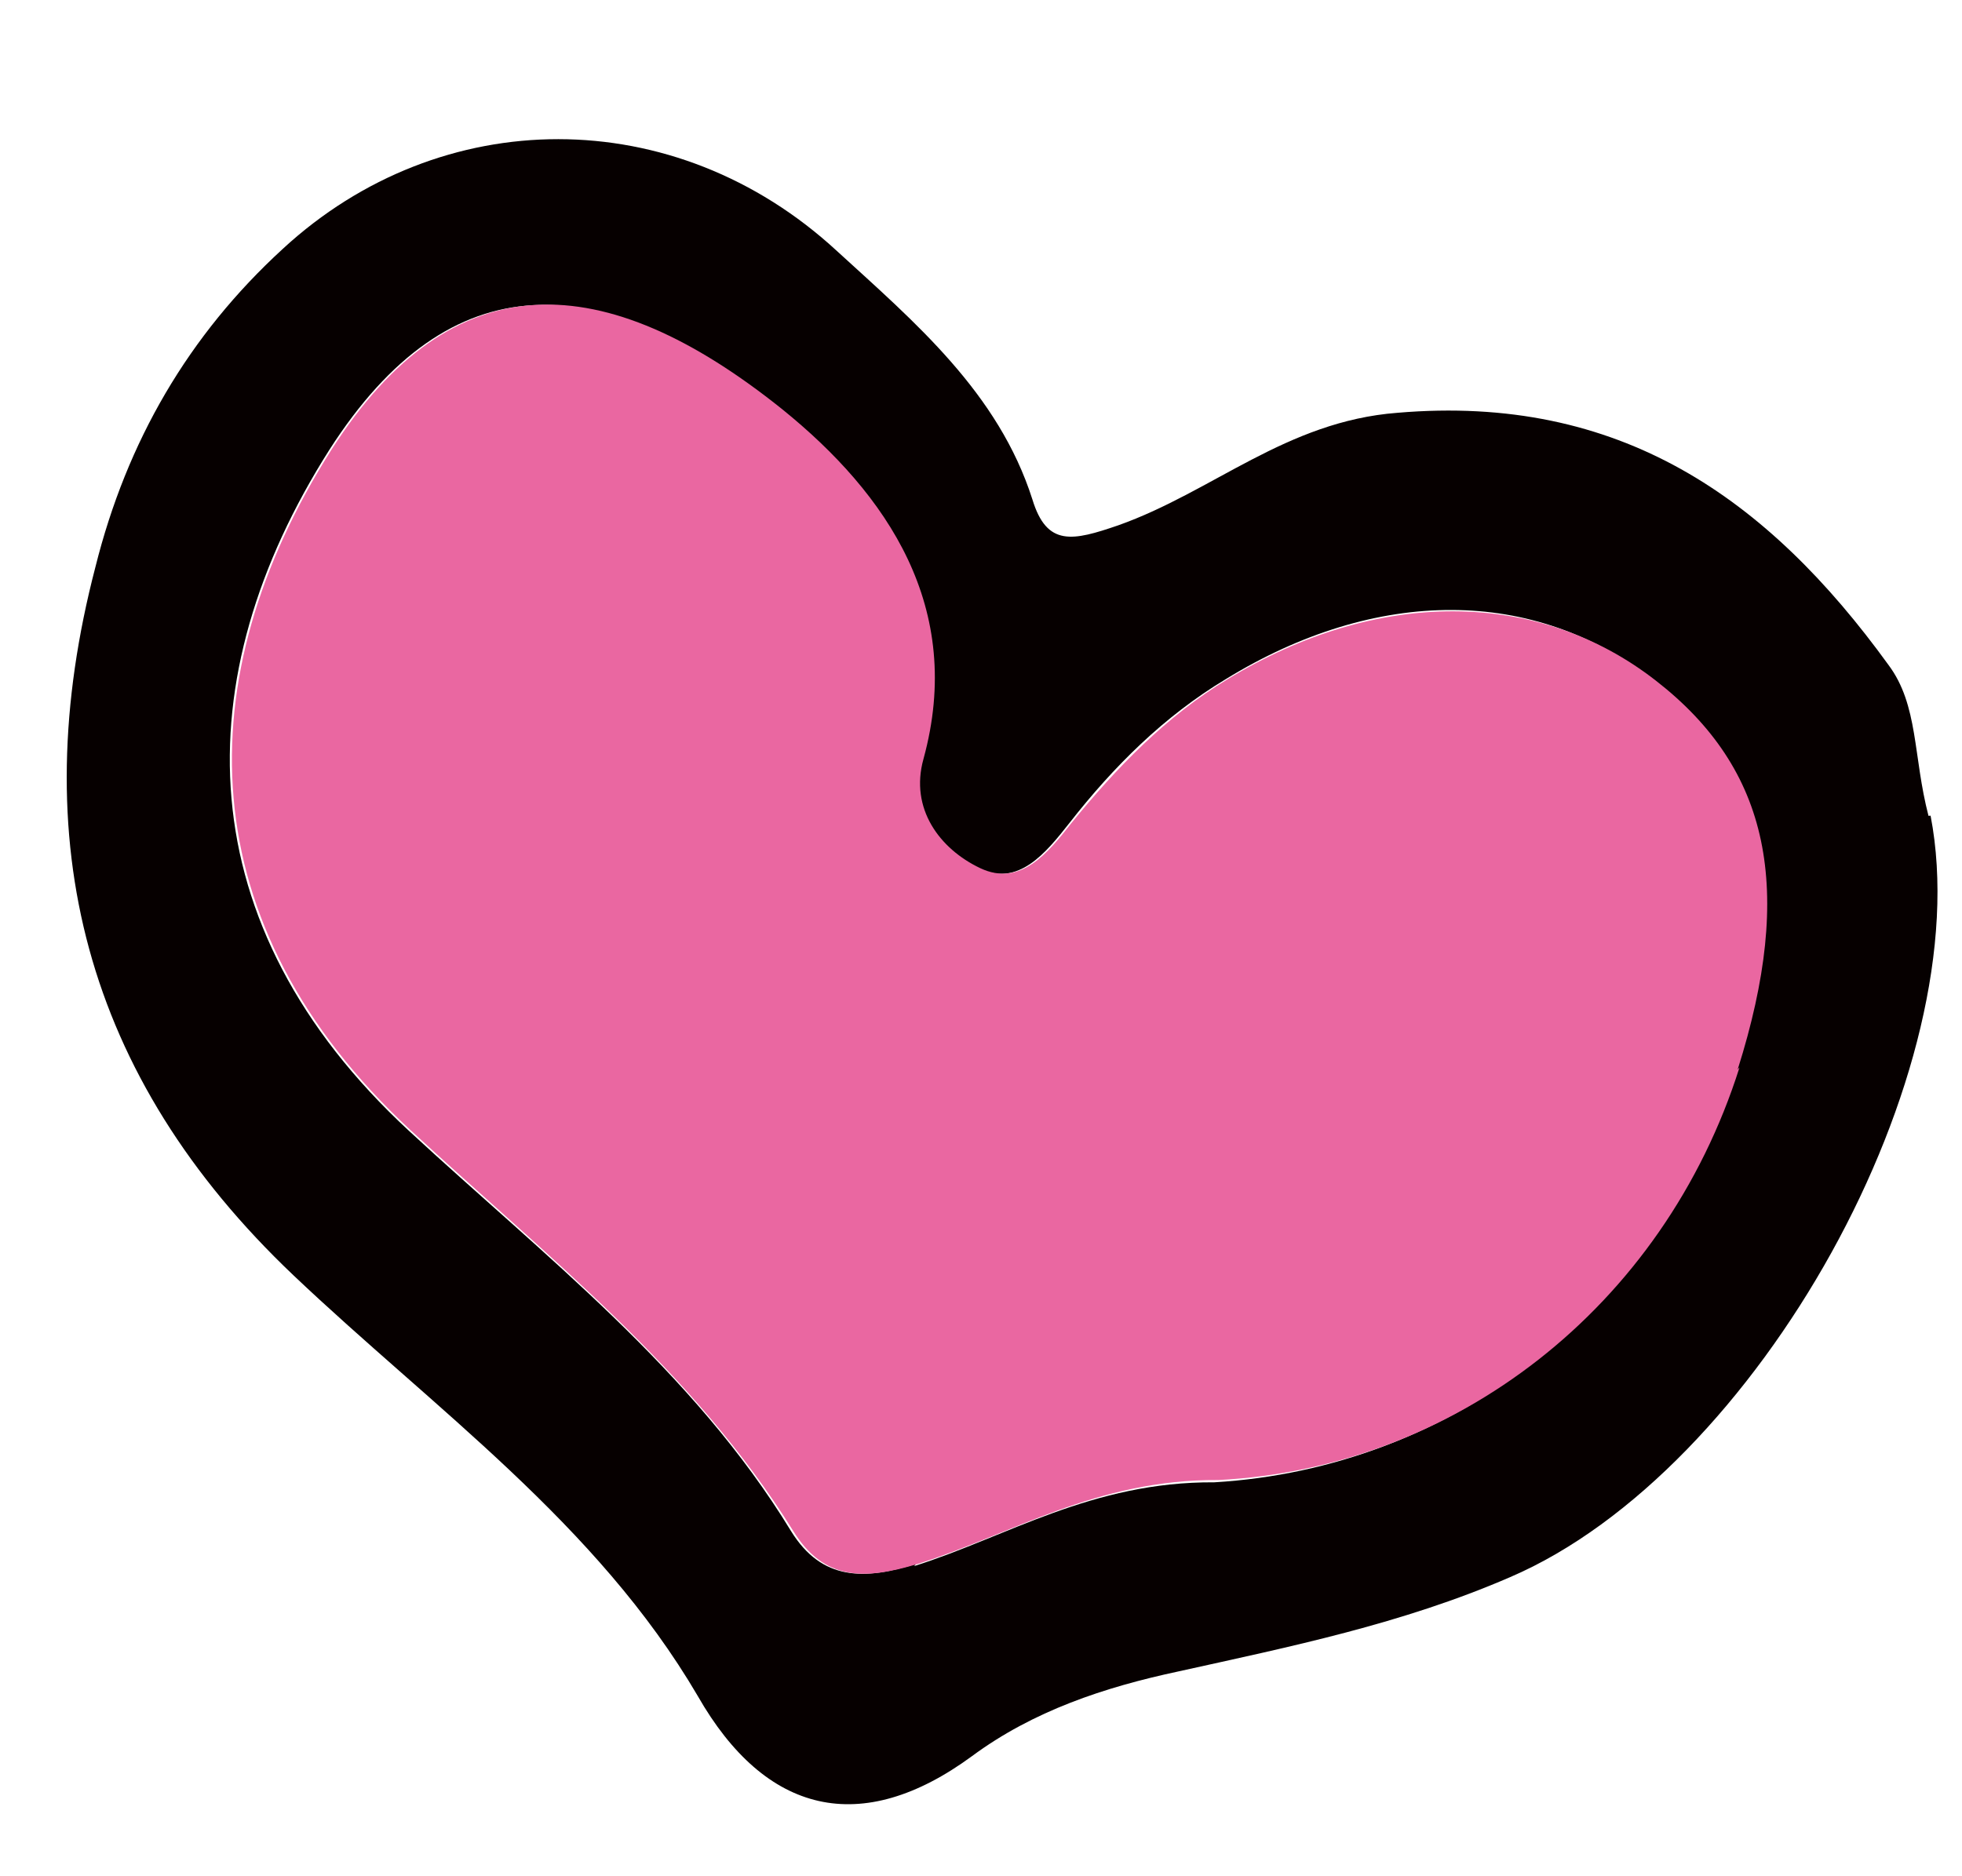 <svg width="69" height="66" viewBox="0 0 69 66" fill="none" xmlns="http://www.w3.org/2000/svg"><path d="M67.822 28.7c-.546-2.096-.349-3.893-1.407-5.309-4.252-5.875-9.452-9.539-17.272-8.87-3.913.3-6.484 2.777-9.816 3.958-1.599.55-2.51.762-3.019-.909-1.197-3.757-4.141-6.24-6.873-8.739-5.701-5.265-13.934-5.205-19.49-.077-3.31 3.033-5.483 6.762-6.59 11.194-2.506 9.599-.398 17.918 6.962 24.91C15.25 49.54 20.986 53.59 24.54 59.661c2.38 4.165 5.747 4.976 9.645 2.113 2.15-1.59 4.654-2.423 7.255-2.978 3.933-.871 7.873-1.672 11.665-3.316 8.691-3.729 16.527-17.798 14.79-26.787l-.072.006zM32.217 55.012c-1.812.566-3.312.61-4.402-1.16-3.444-5.651-8.676-9.67-13.441-14.08-7.813-7.241-7.876-15.93-2.793-23.945 4.273-6.67 9.524-6.43 15.847-1.426 3.7 2.924 6.43 6.991 4.972 12.305-.482 1.818.57 3.163 1.992 3.838 1.421.676 2.387-.539 3.223-1.6 1.542-1.971 3.317-3.746 5.492-5.053 5.296-3.255 10.883-3.255 15.049.06 4.01 3.186 4.96 7.39 2.874 13.678-2.678 8.471-9.989 14.02-18.326 14.514-4.3-.027-7.278 1.911-10.552 2.946l.065-.077z" fill="#060000"/><path d="M61.111 37.622c2.01-6.354 1.13-10.564-2.875-13.678-4.16-3.246-9.819-3.24-15.05-.06-2.175 1.306-3.944 3.152-5.493 5.052-.836 1.062-1.802 2.276-3.224 1.601-1.421-.675-2.48-2.09-1.992-3.839 1.458-5.314-1.265-9.311-4.972-12.306-6.253-5.01-11.575-5.245-15.848 1.426-5.085 8.015-5.022 16.706 2.792 23.948 4.766 4.411 9.927 8.436 13.443 14.082 1.09 1.77 2.52 1.732 4.402 1.16 3.275-1.034 6.253-2.973 10.554-2.945 8.273-.42 15.649-6.044 18.328-14.517l-.065.076z" fill="#EA67A1"/></svg>